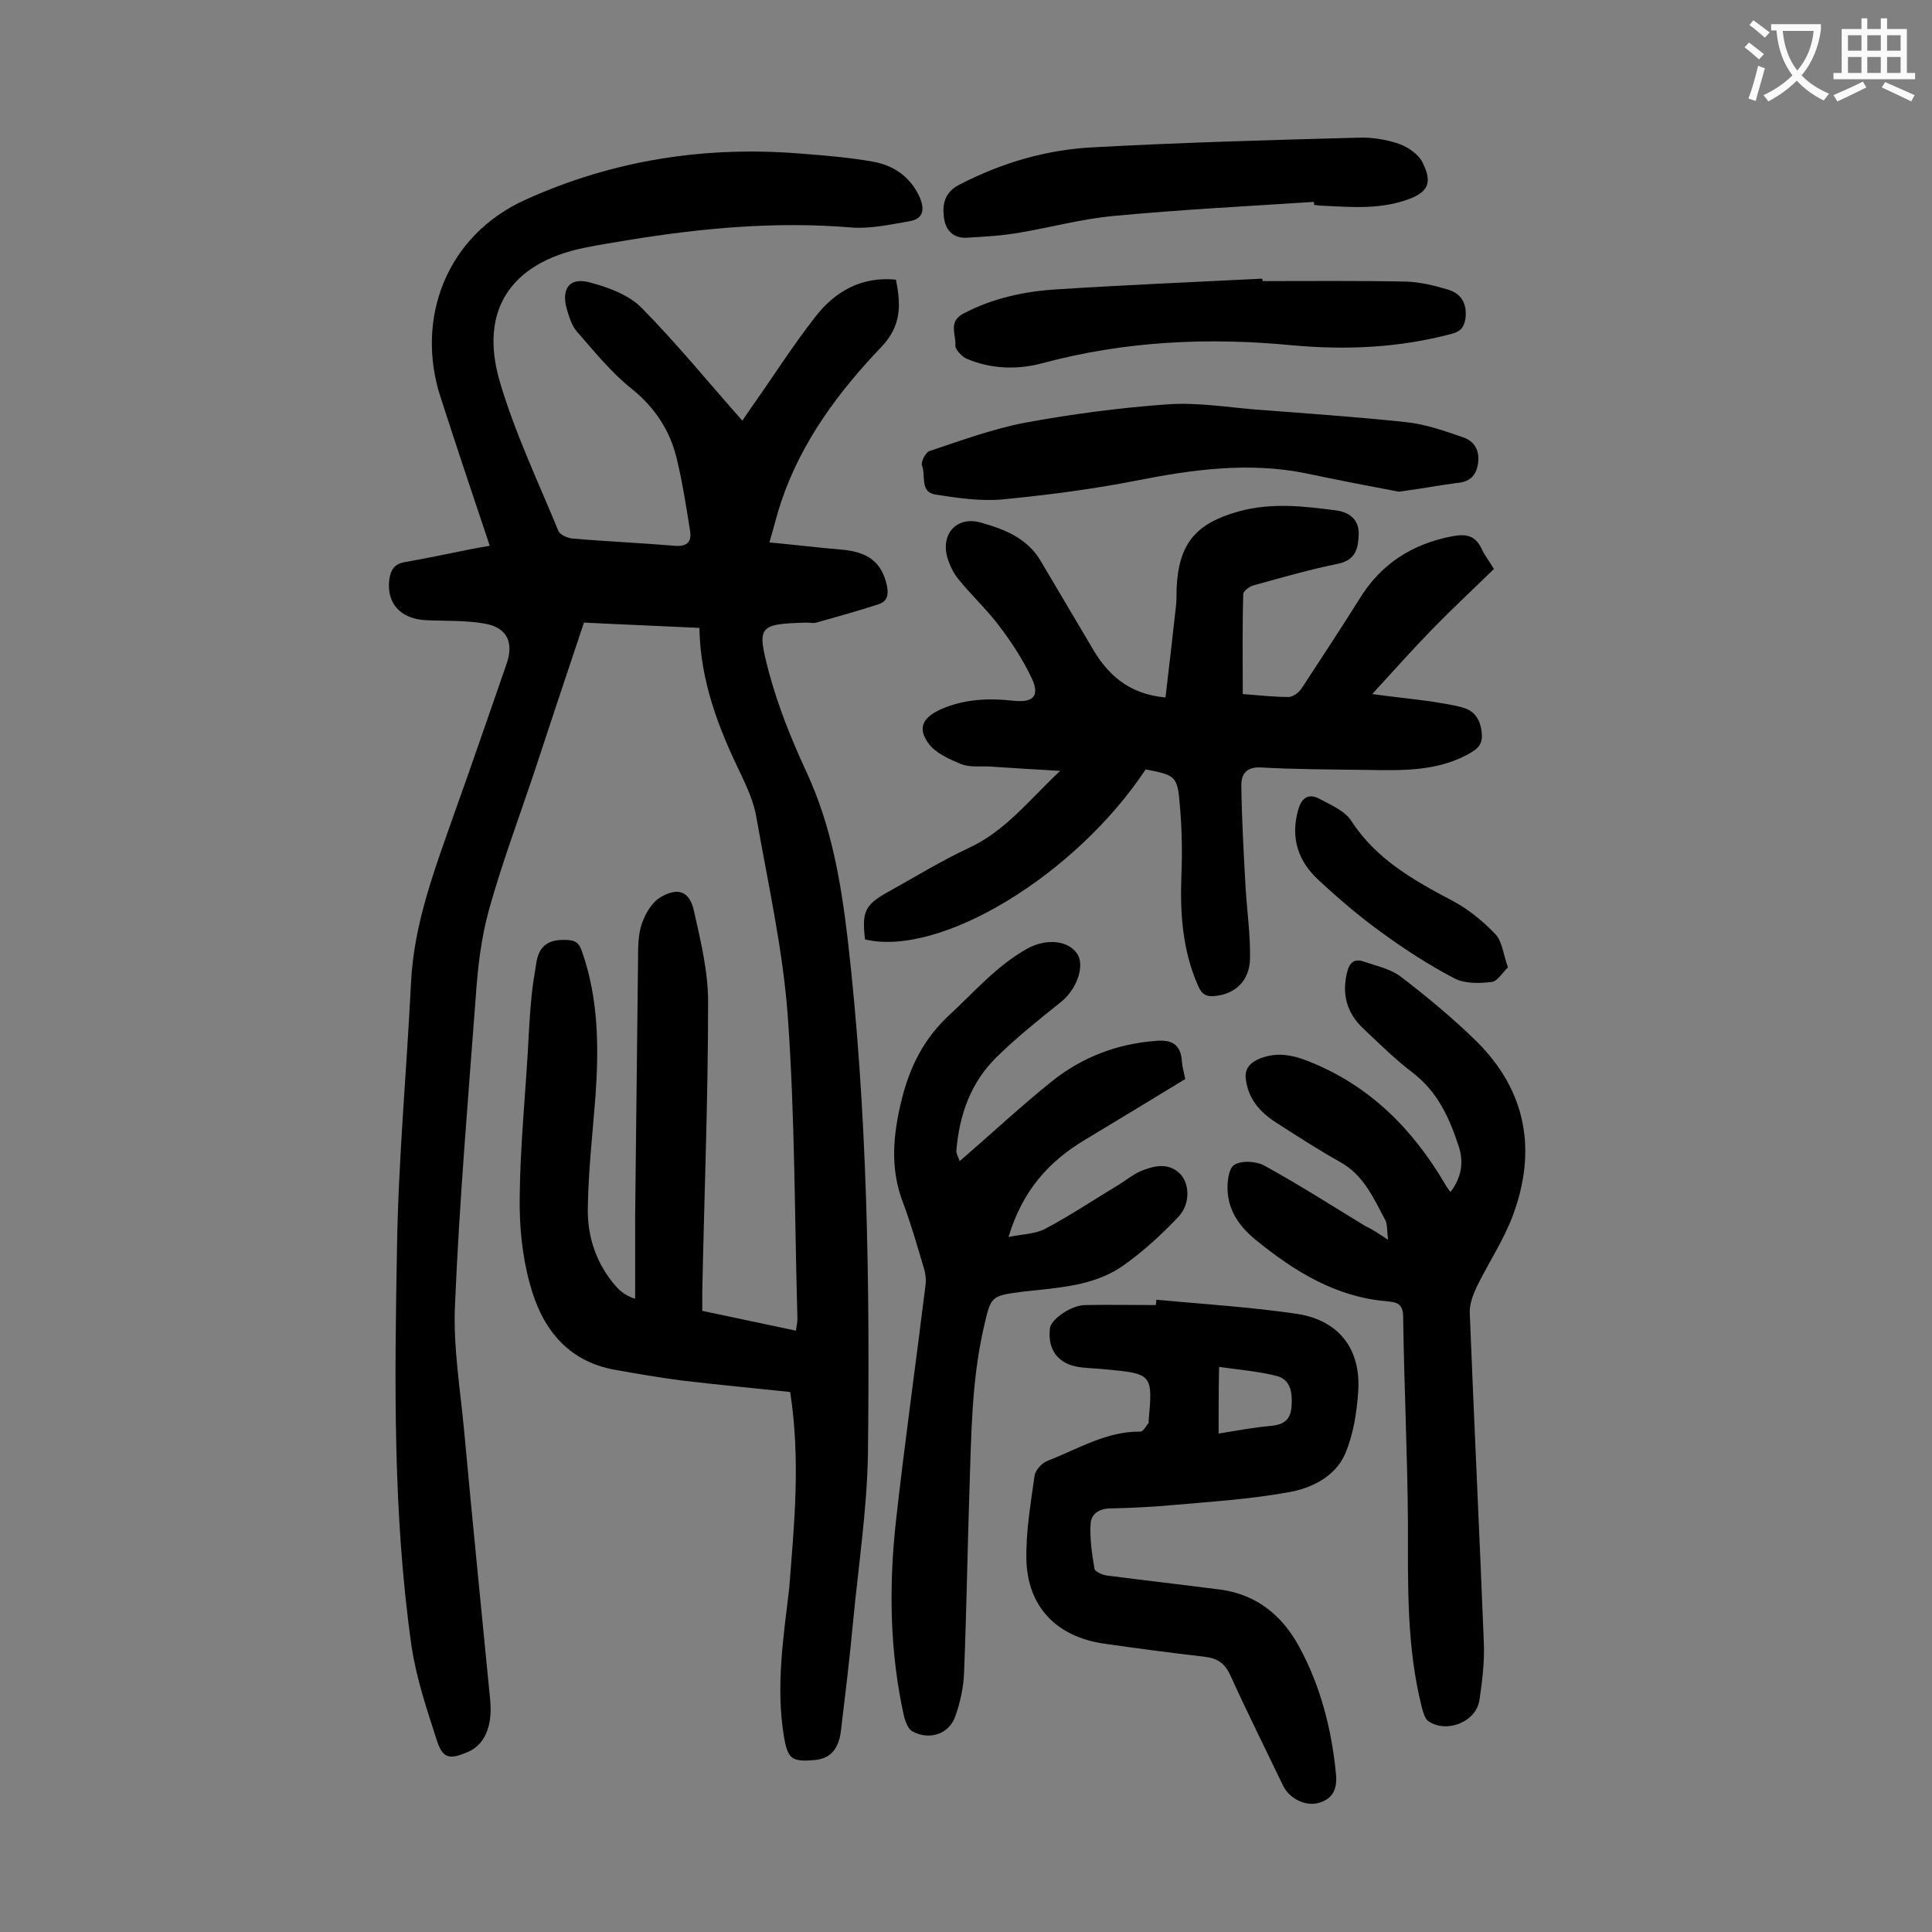 <svg enable-background="new 0 0 400 400" viewBox="0 0 400 400" xmlns="http://www.w3.org/2000/svg"><rect x="0" y="0" width="400" height="400" fill="#808080" stroke="none"/><g fill="#000001"><path d="m163.6 288.2c-7.5-.8-15.1-1.5-22.6-2.4-4.6-.6-9.2-1.4-13.7-2.2-10-1.8-15.2-8.8-17.6-17.8-1.6-5.8-2.2-12-2.1-18 .1-10.1 1.1-20.3 1.7-30.4.2-3.9.4-7.7.8-11.6.2-2.1.6-4.1.9-6.2.5-3.5 2.2-5.1 6-5 2.1 0 2.9.6 3.5 2.4 3.4 9.7 3.5 19.7 2.8 29.8-.6 7.8-1.5 15.6-1.6 23.4-.1 5.9 1.8 11.6 5.9 16.2.9 1 2 1.9 3.9 2.5 0-5.7 0-11.4 0-17.1.2-17.7.4-35.4.6-53.1 0-2.5 0-5.2.8-7.5.7-2 2-4.3 3.8-5.4 3.7-2.2 6.1-1.3 7 2.9 1.4 6.3 3 12.8 2.9 19.2 0 19.8-.8 39.6-1.2 59.4v4.1c6.5 1.4 12.9 2.7 19.4 4.1.1-1 .3-1.7.3-2.5-.6-20.9-.5-41.8-2-62.6-1-13.8-4.1-27.5-6.5-41.2-.5-3-1.8-5.9-3.1-8.7-4.7-9.6-8.5-19.4-8.7-30.5-8.1-.4-16-.7-23.9-1.1-3.6 10.7-7.1 21.3-10.6 31.9-3.1 9.2-6.5 18.3-9.1 27.7-1.6 5.8-2.3 11.9-2.7 17.9-1.6 21.3-3.4 42.5-4.3 63.8-.4 8.7 1.1 17.4 1.9 26.1 1.7 18.6 3.6 37.2 5.4 55.8.5 5.5-1.3 9.3-4.8 10.7-3.6 1.5-5 1.3-6.2-2.3-2.1-6.5-4.3-13-5.3-19.7-3.9-27.5-3.5-55.1-3-82.8.3-18.2 2-36.4 2.9-54.6.6-12.3 5-23.7 9-35.1 3.7-10.3 7.2-20.6 10.8-30.9 1.5-4.4.1-7.5-4.6-8.3-4-.7-8.1-.5-12.2-.7-5.3-.3-8.1-3.6-7.5-8.4.3-2 1-3.2 3.1-3.6 4.5-.8 8.9-1.7 13.3-2.6 1.4-.3 2.8-.5 4.4-.8-3.5-10.4-6.9-20.6-10.2-30.8-5.2-16 1-33.4 17.7-40.9 18.2-8.2 37.1-11.1 56.9-9.5 5.1.4 10.1.8 15.1 1.7 4.2.8 7.5 3.1 9.4 7.1 1.2 2.6 1 4.7-2 5.2-4 .7-8.1 1.6-12 1.3-15.6-1.3-30.9.1-46.2 2.6-3.1.5-6.1 1-9.1 1.6-15.2 3.1-21.9 12.9-17.5 27.8 3.1 10.5 7.9 20.6 12.1 30.8.3.8 1.9 1.5 2.9 1.6 7 .6 14.1.9 21.2 1.5 2.4.2 3.5-.7 3.2-2.9-.8-5.1-1.6-10.2-2.8-15.2-1.4-5.8-4.5-10.5-9.3-14.4-4.3-3.4-7.8-7.8-11.4-11.9-1.1-1.3-1.6-3.1-2.1-4.8-1.1-4.1.7-6.5 4.9-5.3 3.8 1 8.1 2.6 10.7 5.3 7.2 7.3 13.7 15.3 20.8 23.3.6-.9 1.2-1.8 1.9-2.8 4.4-6.2 8.5-12.7 13.2-18.7 4.1-5.3 9.6-8.4 16.7-7.7 1 5.1 1.2 9.4-2.9 13.8-8.9 9.3-16.6 19.6-20.8 32-.9 2.6-1.5 5.2-2.5 8.6 5.3.5 10.2 1.1 15 1.5 5.6.5 8.2 2.7 9.3 7.3.4 1.9.2 3.4-1.7 4-4.3 1.4-8.6 2.6-12.9 3.8-.6.2-1.3 0-2 0-10.1.3-10.3.7-7.8 10.3 1.9 7.1 4.7 14 7.8 20.7 5.1 11 7.1 22.6 8.5 34.5 4.1 35.5 4.6 71 4.2 106.6-.2 11.7-2 23.3-3.1 35-.7 7.5-1.6 14.9-2.5 22.4-.4 3.1-1.7 5.7-5.5 6-4.7.4-5.5-.2-6.3-4.9-1.7-10.3-.1-20.5 1.1-30.7 1-12.9 2.4-26.3.2-40.6z"/><path d="m241.3 144.4c.8-6.6 1.5-12.9 2.2-19.2.1-1.1.1-2.2.1-3.3.4-9.3 3.9-13.5 12.8-16 6.8-1.9 13.6-1.1 20.4-.2 2.6.4 4.6 1.9 4.5 4.9-.1 2.8-.5 5.3-4.2 6.1-5.9 1.2-11.8 2.9-17.6 4.5-.8.2-2.1 1.2-2.1 1.8-.2 6.8-.1 13.6-.1 20.7 2.9.2 6.2.6 9.5.6.9 0 2.1-.9 2.7-1.8 4-6.1 8-12.2 11.9-18.4 4.5-7.4 11-11.5 19.4-13.1 2.8-.5 4.6-.1 5.9 2.5.6 1.4 1.6 2.6 2.6 4.3-4.3 4.2-8.6 8.2-12.7 12.4s-8 8.6-12.5 13.5c4.5.6 8.3 1 12 1.5 2.4.4 4.8.7 7.1 1.4 2.4.8 3.4 2.8 3.6 5.4s-1.5 3.4-3.3 4.4c-6.6 3.4-13.7 3.1-20.8 3-7.2-.1-14.4-.1-21.5-.5-3-.2-4.2 1.2-4.2 3.7.1 7.1.5 14.3.9 21.4.3 4.8 1 9.7.9 14.5-.1 4.6-3.1 7.3-7.2 7.7-1.7.2-2.7-.2-3.5-2-3.3-7.4-3.8-15.1-3.5-23 .2-4.7.1-9.5-.3-14.2-.5-6.3-.8-6.5-7.1-7.7-14.6 22-42.6 38.9-58.1 35.2-.7-5.7 0-7.2 4.7-9.8 5.6-3.1 11.1-6.5 16.9-9.2 7.5-3.5 12.3-9.8 18.8-15.9-5.5-.3-10-.6-14.6-.9-2-.1-4.1.2-5.9-.5-2.4-1-5.2-2.2-6.7-4.2-2.4-3.2-1.3-5.4 2.4-7.1 4.9-2.2 10-2.4 15.3-1.8 4 .4 5.3-1.1 3.6-4.7-1.8-3.8-4.2-7.5-6.8-10.9-2.5-3.3-5.6-6.2-8.3-9.5-1.1-1.3-1.9-3-2.4-4.7-1.3-4.9 2.1-8.5 7-7.1s9.6 3.2 12.4 8c3.4 5.8 6.9 11.6 10.3 17.4 3.3 5.9 7.7 10.1 15.5 10.8z"/><path d="m287.4 256.7c-.3-2.1-.1-3.4-.7-4.3-2.4-4.5-4.4-9.1-9.2-11.8-4.3-2.4-8.5-5.1-12.7-7.8-3.4-2.1-6.1-4.7-6.8-8.9-.4-2.1.3-3.5 2.3-4.5 3.7-1.7 7.1-1.1 10.8.4 12.5 5 21.3 13.9 28 25.2.3.6.7 1.1 1.2 1.8 2.3-3 2.8-6.2 1.7-9.5-1.9-5.8-4.3-11.2-9.5-15.2-3.7-2.8-7-6.1-10.4-9.3-3.3-3.2-4.3-7-3.2-11.5.5-2.1 1.6-2.9 3.5-2.2 2.6.9 5.5 1.5 7.6 3.1 5.5 4.2 10.9 8.7 15.8 13.5 10.3 10.3 12.4 22.6 7.4 36-1.9 5.1-5 9.7-7.4 14.6-.8 1.7-1.6 3.7-1.5 5.6.9 22.6 2 45.3 2.9 67.9.2 4-.3 8.2-.9 12.2-.7 4.5-6.7 6.9-10.5 4.4-.8-.5-1.1-1.8-1.4-2.8-3.2-12.6-2.9-25.4-2.9-38.2-.1-14.4-.8-28.7-1-43.1-.1-2.7-1.8-2.7-3.5-2.9-10.5-.9-19-6.2-26.9-12.6-3.1-2.5-5.5-5.6-5.9-9.7-.2-2 .1-5.1 1.3-5.9 1.5-1 4.7-.8 6.4.2 7.1 3.9 13.8 8.2 20.7 12.4 1.5.7 2.7 1.5 4.8 2.9z"/><path d="m198.7 240.4c6.7-5.8 12.8-11.5 19.3-16.7 6.2-4.9 13.4-7.6 21.3-8.2 3.4-.3 5.2.8 5.4 4.3.1 1.1.4 2.2.7 3.6-6.9 4.2-13.8 8.4-20.8 12.6-7.5 4.5-12.9 10.5-15.8 20.1 3-.6 5.7-.6 7.8-1.8 5.1-2.7 10-6 15-9 1.5-.9 2.9-2.1 4.5-2.8 2.7-1.1 5.6-1.9 8.1.4 2.1 2 2.3 6.2-.1 8.9-3.6 3.8-7.5 7.4-11.8 10.4-6 4.1-13.3 4.4-20.3 5.2-7.1.9-6.8.9-8.4 7.8-2.5 11.1-2.5 22.4-2.9 33.6-.4 12.5-.6 25-1.1 37.5-.1 3-.8 6.2-1.8 9-1.3 3.8-5.5 5.1-9 3.1-.8-.5-1.3-1.9-1.6-2.9-3-13.4-3.2-27-1.7-40.6 1.8-16.2 4.1-32.4 6.1-48.7.2-1.3 0-2.7-.4-3.9-1.3-4.4-2.6-8.9-4.2-13.2-2.8-7.2-2.1-14.2-.3-21.5 1.7-6.8 4.6-12.6 9.9-17.5 5.2-4.8 9.8-10.2 16.1-13.7 4-2.2 8.6-1.7 10.4 1.2 1.5 2.5-.2 7.3-3.5 9.9-4.5 3.6-9 7.2-13.1 11.2-5.5 5.3-7.9 12.1-8.5 19.6 0 .7.6 1.7.7 2.1z"/><path d="m239.4 269.1c9.7.9 19.4 1.5 29 2.9 8.8 1.3 13.4 7.3 12.8 16.1-.3 4.4-1 8.9-2.7 12.9-2.1 4.8-7.1 7.2-12 8-7.8 1.4-15.7 1.9-23.6 2.6-4.3.4-8.6.6-12.9.7-2.4 0-4.1 1.1-4.2 3.2-.2 3.1.3 6.3.8 9.3.1.6 1.7 1.3 2.6 1.4 7.8 1 15.6 1.9 23.4 2.9 7.5 1 12.8 5.3 16.3 11.7 4.5 8.2 6.8 17.2 7.7 26.5.3 3.2-.7 5.2-3.7 6-2.6.7-5.9-.9-7.2-3.5-3.7-7.7-7.5-15.3-11-23-1.2-2.6-2.8-3.5-5.4-3.8-6.9-.8-13.8-1.7-20.7-2.7-9.8-1.4-15.9-7.6-16.1-17.5-.1-5.8.9-11.6 1.7-17.3.2-1.2 1.6-2.7 2.8-3.1 6.2-2.4 12.1-6.1 19.1-6 .6 0 1.2-1.2 1.7-1.8.1-.1 0-.2 0-.3.9-9.8.8-9.9-9-10.8-1.9-.2-3.8-.2-5.6-.5-4.3-.7-6.4-3.8-5.8-8.1.3-1.8 4.4-4.7 7.3-4.7 4.9-.1 9.7 0 14.6 0 .1-.6.1-.9.1-1.1zm12.9 27.7c3.8-.6 7.4-1.3 11-1.6 2.7-.3 3.9-1.4 4.1-4 .2-2.7-.1-5.5-3-6.3-3.8-1-7.9-1.3-12-1.9-.1 5-.1 9.3-.1 13.8z"/><path d="m289.6 101.8c-5.8-1.1-12.6-2.4-19.2-3.8-11.8-2.4-23.5-.8-35.1 1.5-9.2 1.8-18.5 3-27.8 3.9-4.5.4-9.3-.3-13.8-1-3.3-.5-2-3.9-2.8-6-.3-.7.7-2.7 1.5-3 6.6-2.2 13.1-4.6 19.9-5.9 9.8-1.8 19.7-3.1 29.6-3.8 6-.4 12.1.6 18.2 1.1 10.4.8 20.7 1.5 31 2.6 4 .4 7.9 1.8 11.7 3.1 2.5.8 3.6 2.8 3.2 5.5-.4 2.5-1.7 3.8-4.4 4-3.8.5-7.4 1.2-12 1.8z"/><path d="m272 41.8c-13.8.9-27.6 1.6-41.3 2.9-6.7.6-13.2 2.4-19.8 3.5-3.5.6-7 .8-10.5 1-3.2.3-4.8-1.8-5-4.5-.3-2.6.3-5 3.3-6.5 8.7-4.5 17.9-7.2 27.6-7.7 18.3-1 36.6-1.5 55-2 2.8-.1 5.8.4 8.4 1.3 1.9.7 4.1 2.2 4.9 4 1.7 3.5 1.5 5.7-2.6 7.3-5.9 2.3-11.9 1.8-18 1.5-.7 0-1.3-.1-2-.2.1-.2.1-.4 0-.6z"/><path d="m261.4 58.2c9.9 0 19.9-.1 29.8.1 2.8.1 5.7.8 8.4 1.6 2.9.8 4.2 2.9 3.8 6.1-.3 1.7-.9 2.6-2.8 3.1-10.8 2.9-21.8 3.4-32.9 2.4-17.5-1.7-34.8-.9-51.9 3.7-5.2 1.4-10.6 1.2-15.6-.9-1-.4-2.4-1.9-2.4-2.7.2-2.3-1.6-5 1.7-6.7 6.1-3.2 12.7-4.6 19.4-5 14.1-.9 28.2-1.5 42.3-2.2.2 0 .2.3.2.5z"/><path d="m312.2 200.3c-1.1 1-2.1 2.8-3.3 3-2.5.3-5.5.4-7.7-.7-5.2-2.7-10.3-6-15.1-9.5-4.6-3.3-8.9-7-13-10.8-4.3-3.9-6-8.8-4.3-14.7.7-2.5 2.2-3.4 4.4-2.2 2.4 1.3 5.3 2.5 6.6 4.6 5.2 8 13 12.3 21.1 16.6 3.2 1.7 6.2 4.2 8.7 6.8 1.4 1.5 1.6 4 2.6 6.9z"/></g><path d="m362.1 8.8c1.1.8 2.1 1.6 3.1 2.4l-1 1.1c-1.3-1.1-2.3-2-3-2.5zm1.9 4.8c.5.2.9.4 1.4.5-.6 2.3-1.3 4.5-1.9 6.8l-1.5-.5c.8-2.1 1.4-4.3 2-6.8zm-1-9.4c1.3.9 2.4 1.8 3.4 2.5l-1 1.1c-1.4-1.2-2.4-2.1-3.2-2.6zm3.7 2.2v-1.4h10.3v1.2c-.5 3.6-1.8 6.8-4 9.4 1.5 1.6 3.4 2.8 5.7 3.8-.3.4-.7.8-1.1 1.4-2.3-1.1-4.1-2.5-5.6-4.1-1.6 1.6-3.6 3.1-5.9 4.3-.3-.5-.7-.9-1-1.3 2.4-1.1 4.4-2.5 6-4.1-1.9-2.5-3-5.6-3.3-9.3h-1.1zm8.8 0h-6.4c.3 3.3 1.3 6 3 8.2 2-2.3 3.1-5.1 3.4-8.2z" fill="#fafafb"/><path d="m385.3 3.8h1.3v2.2h2.8v-2.2h1.3v2.2h4.1v9.1h1.7v1.3h-16.9v-1.3h1.7v-9.1h4.1v-2.2zm.4 13.1.7 1.2c-1.8.9-3.8 1.9-6 2.9-.2-.4-.5-.8-.8-1.3 2.3-1 4.3-1.9 6.1-2.8zm-3.1-6.4h2.8v-3.2h-2.8zm0 4.6h2.8v-3.3h-2.8zm4-4.6h2.8v-3.2h-2.8zm0 4.6h2.8v-3.3h-2.8zm3.7 1.9c2.1.9 4.1 1.8 6.1 2.7l-.7 1.3c-2.2-1.1-4.2-2-6.1-2.9zm3.2-9.7h-2.8v3.2h2.8zm-2.8 7.8h2.8v-3.3h-2.8z" fill="#fafafb"/></svg>